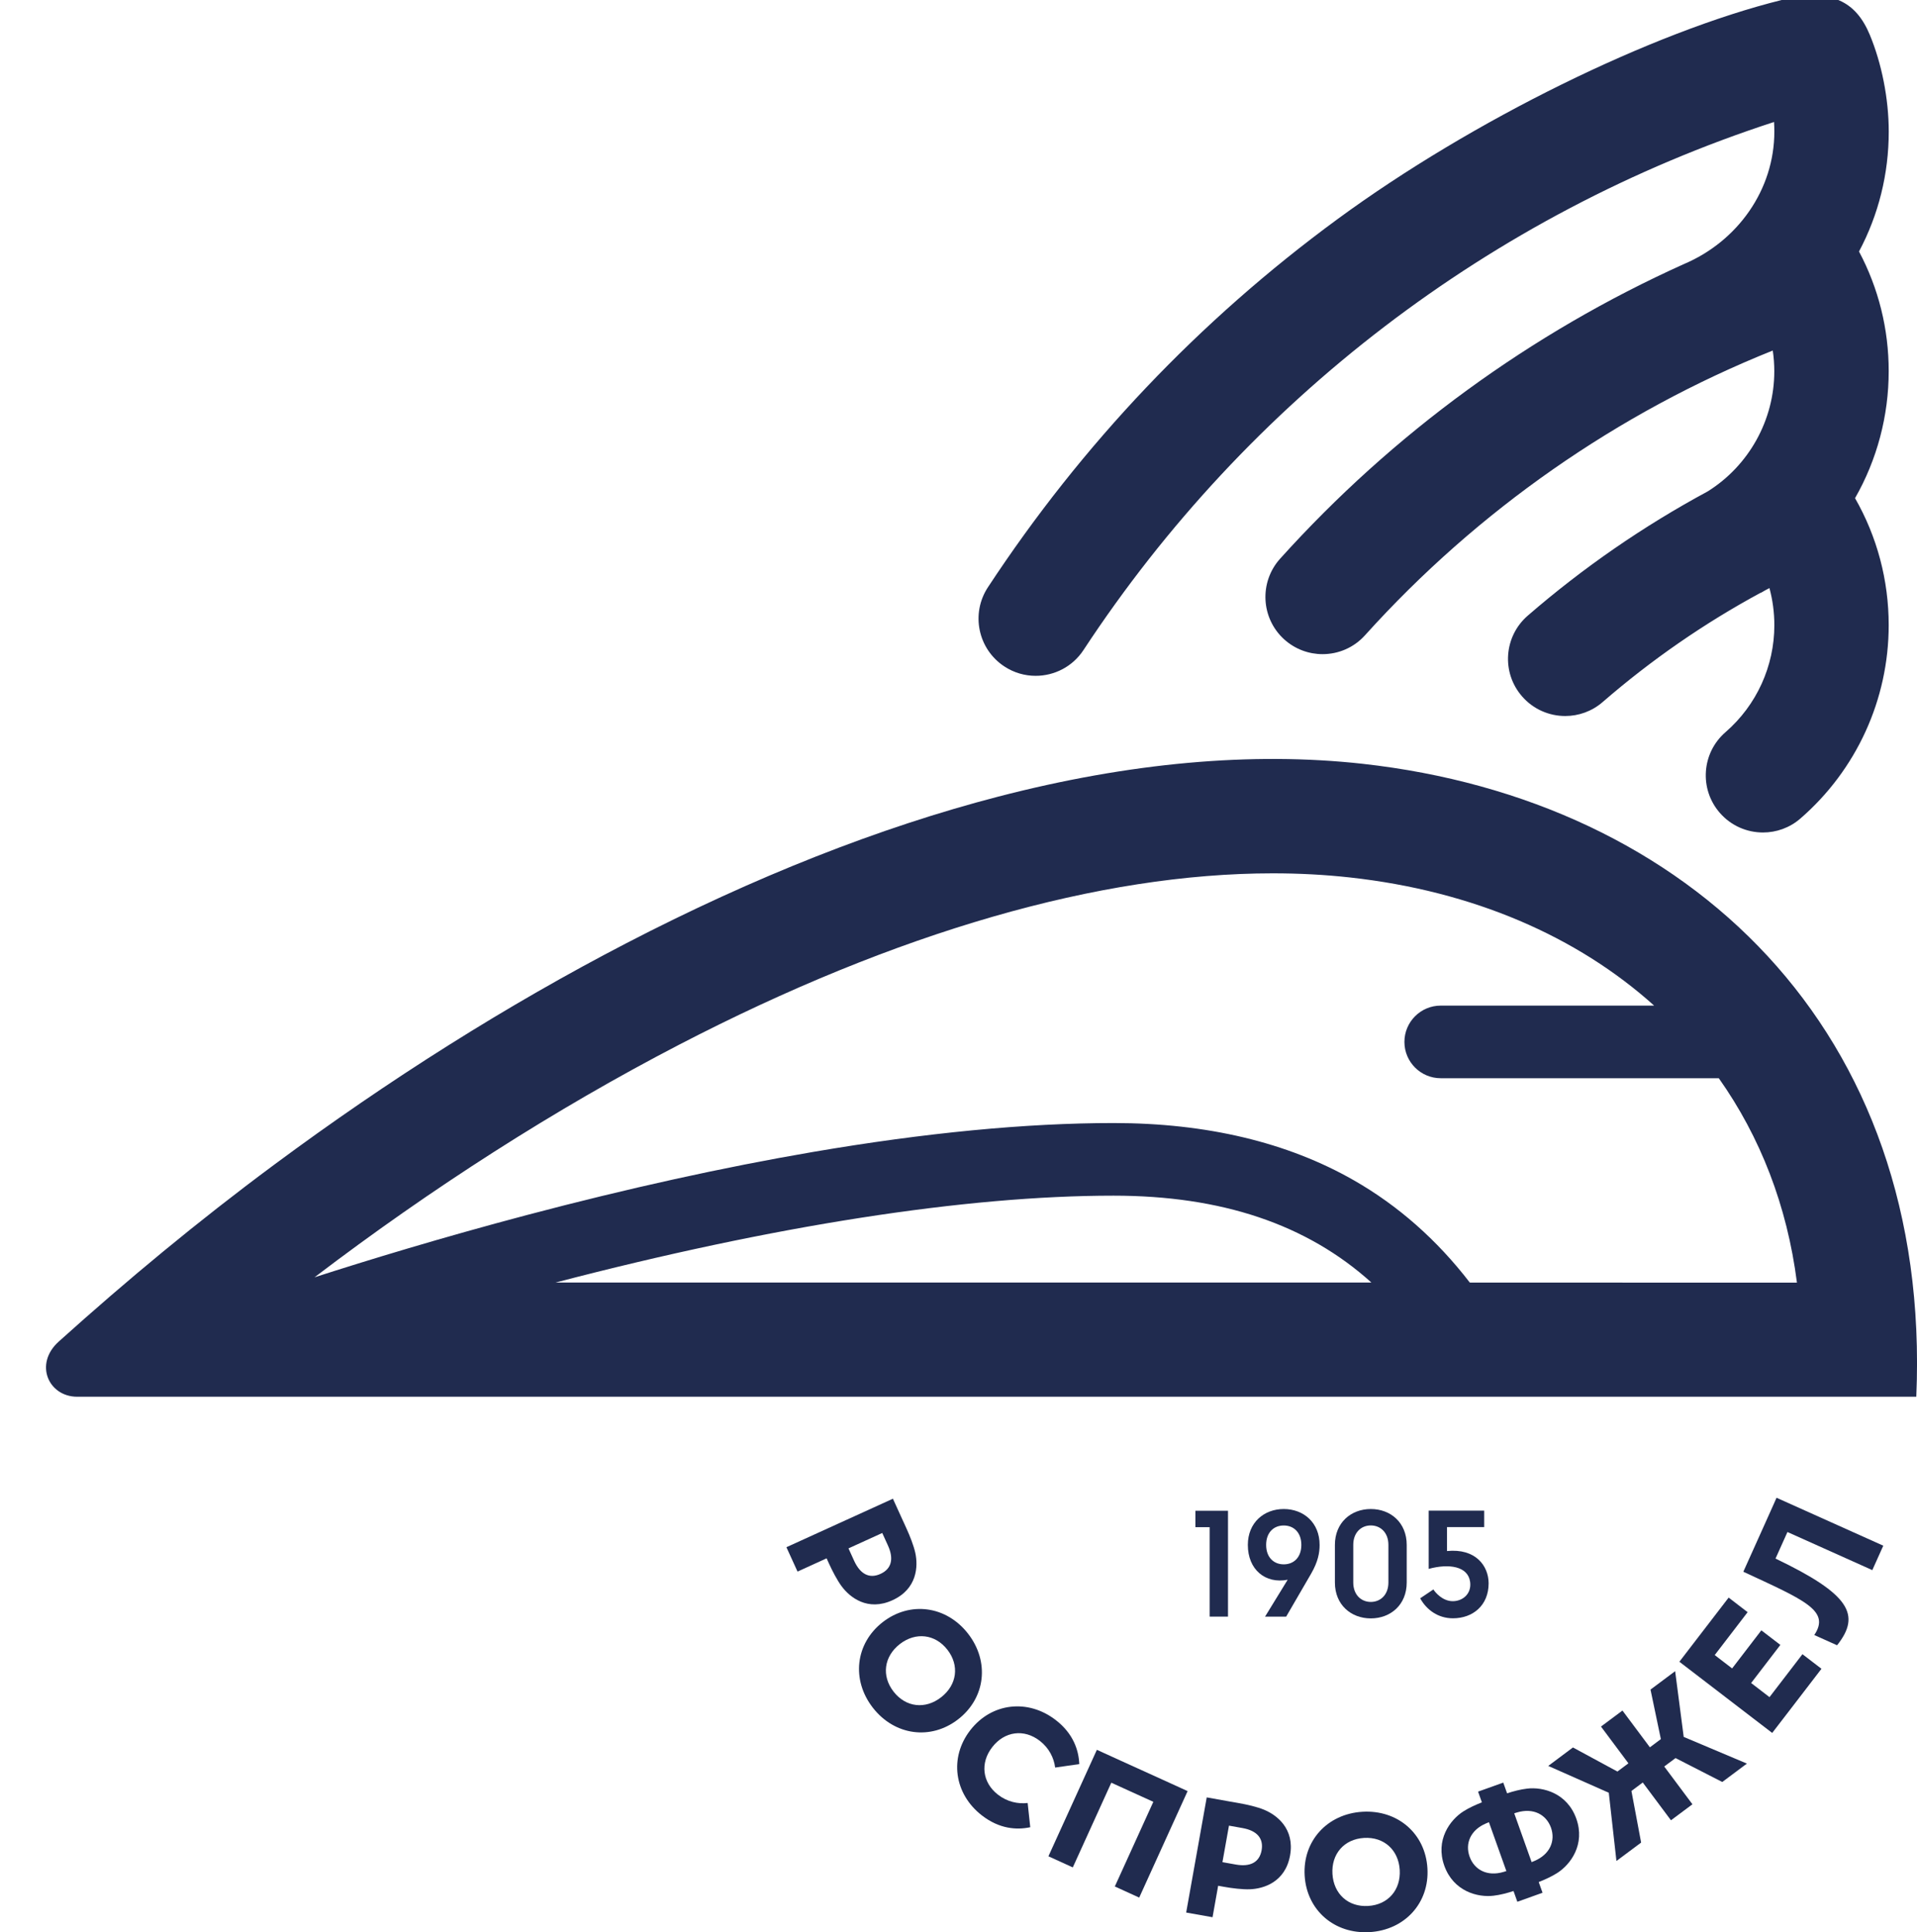 <?xml version="1.0" encoding="UTF-8"?> <!-- Generator: Adobe Illustrator 26.3.1, SVG Export Plug-In . SVG Version: 6.00 Build 0) --> <svg xmlns="http://www.w3.org/2000/svg" xmlns:xlink="http://www.w3.org/1999/xlink" id="Слой_1" x="0px" y="0px" viewBox="0 0 375.86 378.89" style="enable-background:new 0 0 375.86 378.89;" xml:space="preserve"> <style type="text/css"> .st0{fill:#202B4F;} .st1{fill:#C71532;} </style> <path class="st0" d="M299.4,350.75c-1.28,0.15-2.66,0.51-3.91,0.92l-0.75-2.1l-4.94,1.77l0.75,2.1c-1.22,0.48-2.52,1.07-3.61,1.76 c-2.66,1.69-5.55,5.64-3.76,10.67c1.8,5.03,6.54,6.26,9.66,5.88c1.28-0.15,2.66-0.51,3.91-0.92l0.75,2.11l4.94-1.77l-0.75-2.1 c1.22-0.48,2.52-1.07,3.61-1.76c2.66-1.69,5.55-5.64,3.76-10.67C307.26,351.6,302.52,350.37,299.4,350.75 M295.35,366.92 c-0.18,0.06-0.36,0.11-0.56,0.17c-3.2,0.95-5.73-0.42-6.65-3c-0.92-2.58,0.17-5.24,3.25-6.53c0.19-0.08,0.36-0.15,0.54-0.22 L295.35,366.92z M300.84,364.94c-0.19,0.08-0.36,0.15-0.54,0.22l-3.41-9.57c0.18-0.06,0.36-0.11,0.56-0.17 c3.2-0.95,5.73,0.42,6.65,3C305,360.98,303.92,363.64,300.84,364.94"></path> <path class="st0" d="M364.49,49.32c3.83-7.2,5.83-15.22,5.83-23.5c0-6.57-1.42-13.46-3.71-18.98c-2.69-6.48-7.51-9.25-17.24-6.85 c-25.42,6.3-60.67,23.56-87.14,42.99c-27.06,19.86-50.11,44.15-68.53,72.18c-3.4,5.18-1.96,12.13,3.22,15.53 c1.9,1.25,4.03,1.84,6.14,1.84c3.65,0,7.23-1.78,9.38-5.06c32.25-49.09,80.02-85.54,135.39-103.55c0.04,0.63,0.06,1.26,0.06,1.89 c0,11.39-7.18,21.5-17.72,25.97c-29.96,13.49-57.05,33.21-79.18,57.78c-4.14,4.6-3.78,11.69,0.82,15.84 c2.15,1.93,4.83,2.88,7.5,2.88c3.07,0,6.12-1.25,8.33-3.71c22.06-24.48,49.55-43.65,79.94-55.83c0.2,1.34,0.3,2.7,0.3,4.08 c0,9.55-4.98,18.49-13.05,23.54c-12.59,6.79-24.43,14.96-35.29,24.37c-4.68,4.06-5.19,11.14-1.13,15.81 c2.21,2.56,5.34,3.87,8.48,3.87c2.6,0,5.22-0.9,7.34-2.74c9.54-8.27,19.93-15.46,30.99-21.44l0.02,0.03 c0.26-0.15,0.51-0.3,0.77-0.45c0.3-0.16,0.61-0.33,0.92-0.49c0.63,2.35,0.96,4.79,0.96,7.28c0,8.05-3.49,15.7-9.58,20.98 c-4.68,4.06-5.18,11.14-1.12,15.81c2.22,2.56,5.34,3.86,8.47,3.86c2.61,0,5.22-0.9,7.34-2.74c11-9.54,17.31-23.36,17.31-37.92 c0-8.8-2.27-17.34-6.6-24.9c4.32-7.55,6.6-16.15,6.6-24.89C370.32,64.55,368.32,56.53,364.49,49.32"></path> <path class="st0" d="M283.71,304.16v-4.69H291v-3.23h-10.88v11.42c3.94-1.08,7.69-0.54,8.12,2.53c0.34,2.42-1.57,3.89-3.57,3.8 c-1.87-0.09-3.23-1.66-3.63-2.3l-2.59,1.74c1.22,2.22,3.47,3.92,6.42,3.92c3.88,0,7-2.5,7-6.87 C291.86,307.06,289.31,303.6,283.71,304.16"></path> <polygon class="st0" points="234.38,299.48 237.17,299.48 237.17,317.02 240.77,317.02 240.77,296.26 234.38,296.26 "></polygon> <path class="st0" d="M268.77,295.92c-3.88,0-7.04,2.67-7.04,7.04v7.37c0,4.37,3.16,7.04,7.04,7.04c3.88,0,7.04-2.67,7.04-7.04v-7.37 C275.81,298.59,272.66,295.92,268.77,295.92 M272.22,310.33c0,2.41-1.55,3.81-3.45,3.81c-1.9,0-3.44-1.41-3.44-3.81v-7.38 c0-2.41,1.54-3.81,3.44-3.81c1.9,0,3.45,1.4,3.45,3.81V310.33z"></path> <path class="st0" d="M251.7,295.92c-3.88,0-7.04,2.67-7.04,7.04c0,4.83,3.41,7.68,7.81,6.83l-4.44,7.24h4.14 c0,0,3.86-6.63,4.89-8.42c1.37-2.37,1.67-4.12,1.67-5.64C258.74,298.59,255.59,295.92,251.7,295.92 M251.7,306.77 c-1.99,0-3.45-1.4-3.45-3.81c0-2.41,1.45-3.81,3.45-3.81c1.99,0,3.45,1.4,3.45,3.81C255.15,305.37,253.7,306.77,251.7,306.77"></path> <path class="st0" d="M267.12,355.29c-6.91,0.42-11.73,5.75-11.32,12.53c0.41,6.78,5.84,11.49,12.75,11.07 c6.91-0.42,11.74-5.75,11.32-12.53C279.47,359.57,274.03,354.87,267.12,355.29 M268.25,373.76c-3.89,0.24-6.76-2.34-7-6.27 c-0.24-3.94,2.3-6.84,6.19-7.07c3.89-0.24,6.76,2.34,7,6.27C274.67,370.63,272.14,373.53,268.25,373.76"></path> <path class="st0" d="M189.8,320.36c-4.25-5.46-11.37-6.43-16.74-2.25c-5.36,4.18-6.17,11.32-1.92,16.78 c4.25,5.46,11.37,6.43,16.74,2.25C193.25,332.96,194.05,325.82,189.8,320.36 M175.2,331.73c-2.4-3.08-1.89-6.89,1.22-9.32 c3.11-2.42,6.94-1.97,9.33,1.1c2.4,3.08,1.89,6.9-1.22,9.32C181.42,335.26,177.59,334.81,175.2,331.73"></path> <path class="st0" d="M195.67,351.94c-3.08-2.39-3.54-6.22-1.12-9.33c2.42-3.12,6.24-3.62,9.32-1.23c1.82,1.41,2.77,3.35,3.01,5.24 l4.73-0.68c-0.11-2.76-1.19-5.98-4.58-8.61c-5.47-4.25-12.61-3.42-16.78,1.95c-4.17,5.37-3.2,12.49,2.27,16.73 c3.39,2.63,6.77,2.89,9.48,2.31l-0.51-4.75C199.6,353.79,197.49,353.35,195.67,351.94"></path> <polygon class="st0" points="342.65,316.15 338.93,313.29 332.47,321.7 329.27,325.87 333,328.73 343.74,336.97 347.47,339.83 350.67,335.67 357.13,327.25 353.4,324.39 346.94,332.81 343.34,330.04 349.07,322.57 345.34,319.71 339.61,327.18 336.2,324.56 "></polygon> <polygon class="st0" points="337.68,349.45 342.51,345.84 330.12,340.61 328.44,327.72 323.61,331.33 325.64,341.04 323.49,342.65 318.11,335.44 313.9,338.58 319.28,345.79 317.12,347.4 308.4,342.68 303.56,346.3 315.43,351.56 316.93,364.94 321.77,361.33 319.87,351.21 322.09,349.55 327.62,356.96 331.83,353.82 326.3,346.41 328.52,344.76 "></polygon> <polygon class="st0" points="231.74,350.73 228.08,349.06 219.84,345.32 216.42,343.76 215.06,343.14 205.56,364.02 210.34,366.2 217.89,349.59 226.13,353.34 218.58,369.94 223.36,372.12 232.85,351.24 "></polygon> <path class="st0" d="M179.46,304.52c-0.31-1.42-1.07-3.34-1.72-4.76c-0.2-0.44-0.36-0.8-0.49-1.08l-0.3-0.65l-1.88-4.13l-20.88,9.51 l2.18,4.78l5.7-2.6c0.13,0.28,0.3,0.64,0.49,1.08c0.65,1.42,1.6,3.26,2.47,4.42c1.6,2.15,5.08,4.94,9.94,2.72 C179.85,311.6,180.03,307.14,179.46,304.52 M167.47,306.08c-0.47-1.03-0.86-1.89-1.11-2.44l6.62-3.02c0.25,0.55,0.64,1.41,1.11,2.44 c1.2,2.62,0.72,4.59-1.45,5.58C170.46,309.64,168.67,308.7,167.47,306.08"></path> <path class="st0" d="M247.84,354.89c-1.34-0.56-3.36-1.02-4.9-1.29c-0.47-0.08-0.86-0.15-1.17-0.21l-0.71-0.12l-4.46-0.8 l-4.03,22.58l5.17,0.92l1.1-6.17c0.3,0.05,0.7,0.13,1.17,0.21c1.54,0.28,3.59,0.53,5.04,0.48c2.67-0.1,6.94-1.37,7.89-6.63 C253.88,358.58,250.31,355.91,247.84,354.89 M242.31,365.64c-1.11-0.2-2.04-0.36-2.63-0.47l1.28-7.16c0.59,0.11,1.52,0.27,2.63,0.47 c2.84,0.5,4.19,2.01,3.77,4.37C246.93,365.2,245.14,366.14,242.31,365.64"></path> <path class="st0" d="M347.83,294.82l-1.65,3.68l-2.32,5.16l-1.76,3.91l-0.29,0.65c11.96,5.56,17.13,7.62,13.91,12.41l4.47,2.01 c4.73-5.95,2.54-10.01-12.07-17l2.34-5.21l16.64,7.47l2.15-4.79l-20.93-9.4L347.83,294.82z"></path> <path class="st0" d="M375.72,273.92c3.13-72.04-44.67-117.06-108.58-124.14c-21.7-2.4-45.74-0.23-71.46,6.45 c-23.23,6.03-47.77,15.72-72.94,28.77c-23.19,12.03-46.43,26.66-69.09,43.48c-14.93,11.08-28.72,22.53-42.14,34.61 c-4.88,4.39-2,10.81,3.62,10.81H375.72z M108.91,251.51c42.66-11.15,80.45-17.04,109.41-17.04c21.19,0,37.9,5.61,50.57,17.04H108.91 M288.18,251.51c-6.42-8.35-14.04-15.08-22.73-20.05c-13.02-7.45-28.88-11.23-47.12-11.23c-17.14,0-36.98,1.91-58.94,5.67 c-17.47,2.99-36.33,7.15-56.09,12.37c-16.66,4.41-31.18,8.84-41.63,12.21c22.96-17.49,47.23-33.02,71.4-45.57 c42.73-22.17,82.62-33.65,116.49-33.65c5.18,0,10.23,0.27,15.12,0.81c24.18,2.67,44.56,11.57,59.64,25.13h-41.84 c-3.93,0-7.12,3.19-7.12,7.12c0,3.93,3.19,7.12,7.12,7.12h54.52c8.12,11.48,13.4,25.01,15.32,40.08H288.18z"></path> </svg> 